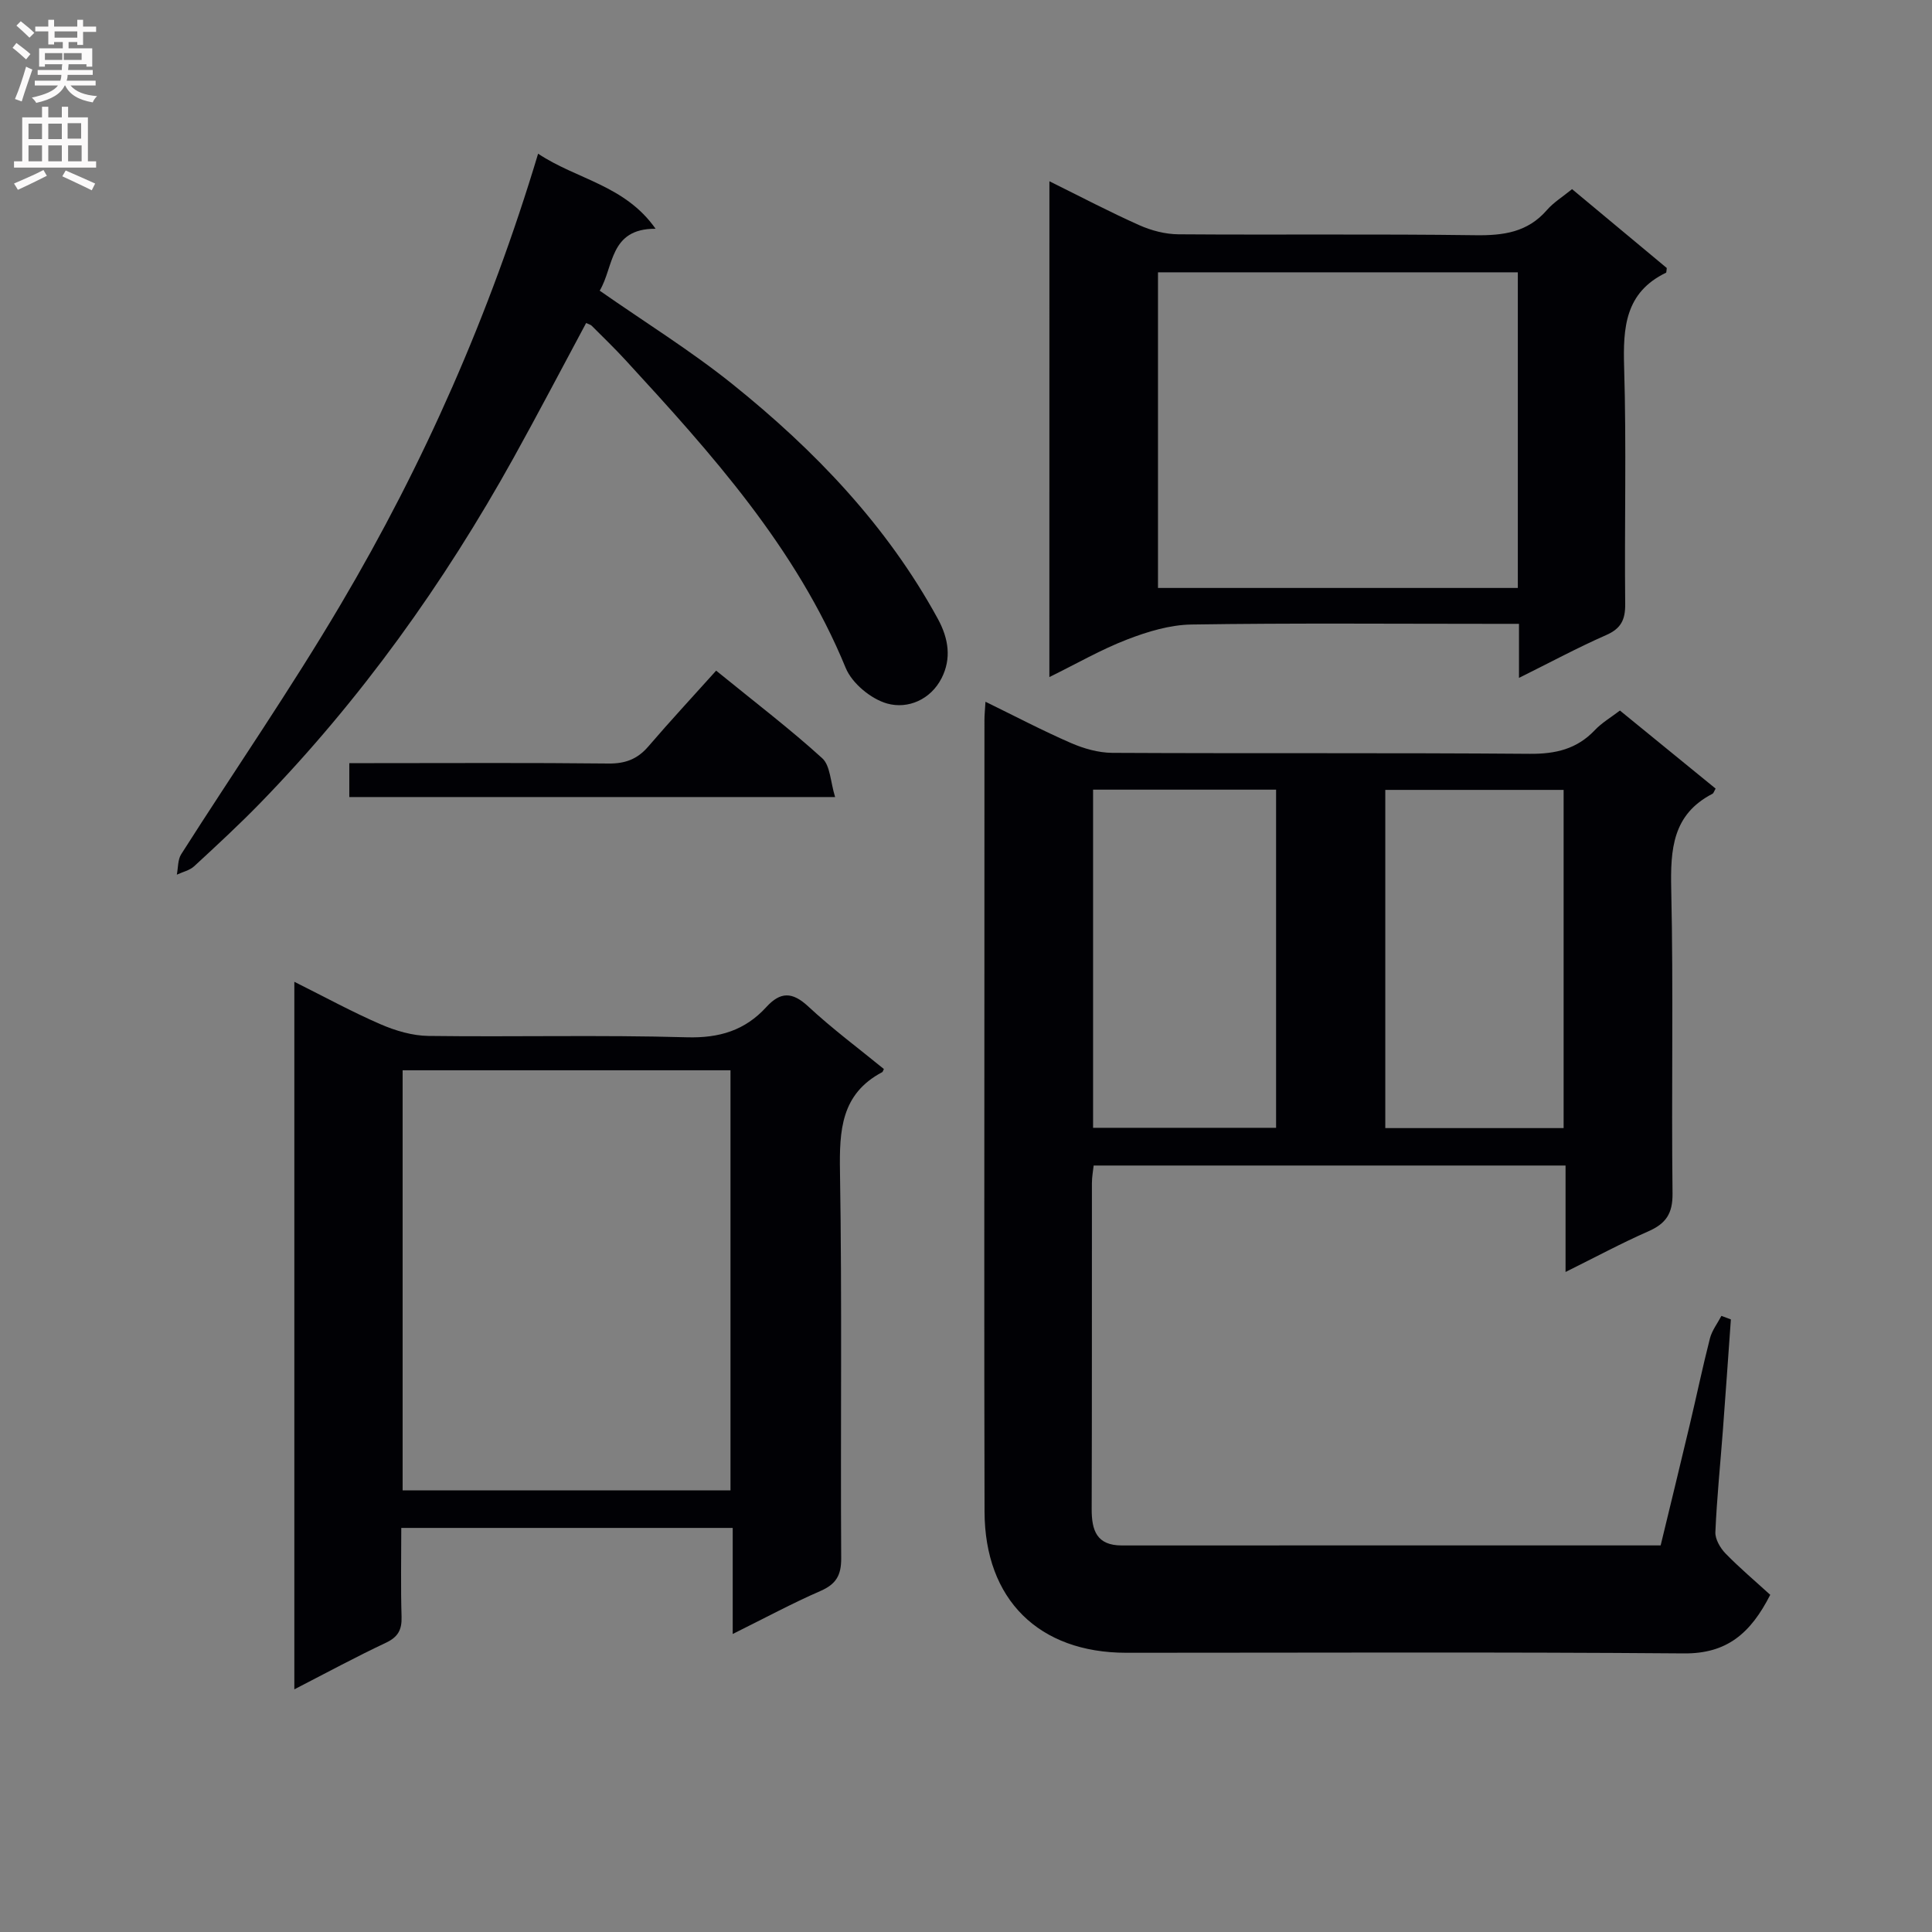 <svg enable-background="new 0 0 400 400" viewBox="0 0 400 400" xmlns="http://www.w3.org/2000/svg"><rect x="0" y="0" width="400" height="400" fill="#808080" stroke="none"/><g fill="#010105"><path d="m335.39 147.11c6.73 5.49 13.29 10.84 19.81 16.16-.31.53-.41.95-.66 1.08-8.26 4.27-8.71 11.48-8.53 19.75.47 20.98.02 41.99.27 62.98.05 4.17-1.36 6.25-5 7.85-5.6 2.46-11 5.37-17.15 8.42 0-7.67 0-14.71 0-22.04-32.76 0-65.01 0-97.7 0-.12 1.11-.36 2.37-.36 3.63-.02 22.49.02 44.99-.05 67.48-.01 4.43 1.02 7.55 6.24 7.55 36.98-.02 73.96-.01 111.56-.01 2.01-8.31 4.04-16.61 6.01-24.92 1.42-5.97 2.67-11.99 4.19-17.93.42-1.65 1.57-3.12 2.38-4.67.65.24 1.3.48 1.96.73-.55 7.72-1.09 15.44-1.67 23.16-.53 6.96-1.24 13.91-1.54 20.89-.06 1.46 1.01 3.28 2.1 4.41 2.93 3.01 6.16 5.73 9.26 8.56-4.09 8.03-9.02 12.2-17.84 12.13-38.49-.31-76.98-.13-115.47-.13-18.1 0-29.31-11-29.36-29.2-.1-37.16-.03-74.31-.03-111.47 0-17.5 0-34.99.01-52.49 0-.98.11-1.96.21-3.74 6.17 3.01 11.85 6 17.72 8.55 2.65 1.15 5.67 2.01 8.52 2.03 28.83.15 57.65-.03 86.48.2 5.33.04 9.7-.98 13.41-4.87 1.48-1.57 3.39-2.68 5.23-4.09zm-109.08 86.39h37.89c0-23.54 0-46.76 0-70.01-12.82 0-25.24 0-37.89 0zm97.42.06c0-23.46 0-46.65 0-70.02-12.44 0-24.63 0-36.92 0v70.02z"/><path d="m60.94 349.76c0-49.2 0-97.41 0-146.49 6.36 3.17 11.99 6.26 17.87 8.8 3.09 1.34 6.59 2.37 9.92 2.41 17.83.23 35.67-.23 53.49.28 6.72.19 12.03-1.43 16.43-6.25 2.92-3.2 5.37-3.21 8.67-.15 4.97 4.62 10.45 8.7 15.68 12.97-.19.37-.23.59-.35.65-8.55 4.52-8.88 12.08-8.74 20.65.44 26.66.09 53.33.25 79.99.02 3.53-1.06 5.36-4.28 6.77-5.9 2.57-11.59 5.64-18.18 8.91 0-7.68 0-14.7 0-21.96-23.1 0-45.52 0-68.62 0 0 6.2-.13 12.31.06 18.4.08 2.68-.72 4.18-3.23 5.37-6.13 2.88-12.09 6.11-18.97 9.65zm90.3-41.2c0-29.1 0-57.99 0-86.97-22.86 0-45.39 0-67.88 0v86.97z"/><path d="m217.27 37.53c6.5 3.21 12.48 6.36 18.63 9.1 2.49 1.11 5.37 1.86 8.08 1.88 20.5.15 41-.09 61.49.19 5.79.08 10.8-.6 14.79-5.2 1.39-1.6 3.3-2.77 5.22-4.34 6.66 5.55 13.24 11.03 19.61 16.33-.1.67-.07.94-.15.97-8.48 4.09-8.93 11.35-8.68 19.61.49 16.32.05 32.66.22 48.99.03 3.28-.88 5.09-3.97 6.44-5.87 2.58-11.53 5.63-18.02 8.85 0-4.07 0-7.34 0-11.19-2.29 0-4.07 0-5.84 0-20.66 0-41.33-.18-61.99.14-4.45.07-9.05 1.46-13.27 3.09-5.39 2.07-10.45 5-16.13 7.79.01-34.34.01-68.14.01-102.65zm96.98 18.85c-25.03 0-49.74 0-74.5 0v65.35h74.5c0-21.78 0-43.37 0-65.35z"/><path d="m111.41 31.82c8.02 5.35 17.96 6.49 24.32 15.54-9.59-.05-8.61 7.88-11.57 12.82 9.42 6.58 18.91 12.46 27.56 19.41 16.96 13.63 31.89 29.19 42.45 48.53 2.25 4.12 2.83 8.25.78 12.28-2.26 4.45-6.98 6.46-11.27 5.26-3.35-.94-7.27-4.18-8.58-7.36-10.22-24.88-27.79-44.38-45.6-63.75-2.25-2.45-4.65-4.76-7.01-7.12-.22-.22-.58-.29-1.14-.55-5 9.31-9.91 18.7-15.04 27.95-14.44 26.01-31.63 50.02-52.39 71.39-4.41 4.53-9.06 8.83-13.71 13.12-.94.87-2.39 1.18-3.6 1.75.28-1.42.18-3.1.91-4.24 10.98-17.25 22.63-34.11 33.02-51.71 17.21-29.11 30.83-59.93 40.87-93.32z"/><path d="m148.27 138.85c8.21 6.68 15.35 12.12 21.97 18.14 1.67 1.52 1.68 4.86 2.66 8.03-34.17 0-67.22 0-100.58 0 0-2.1 0-4.19 0-7.02h5.16c16.16 0 32.32-.1 48.48.08 3.47.04 5.99-.89 8.24-3.5 4.55-5.3 9.3-10.42 14.07-15.73z"/></g><path d="m2.6 9.9.8-1c.9.7 1.9 1.4 2.9 2.3l-.9 1.1c-1.1-1-2-1.8-2.8-2.4zm.5 10.6c.9-2.1 1.6-4.3 2.3-6.7.4.2.8.4 1.3.6-.7 2.1-1.5 4.3-2.2 6.6zm.3-15.2.9-.9c1 .8 2 1.6 2.8 2.4l-1 1c-.9-.9-1.8-1.7-2.7-2.5zm12.6-1.2h1.2v1.4h2.7v1.1h-2.7v2.7h-1.2v-.6h-1.8v1.3h4.9v3.8h-1.2v-.5h-3.7c0 .4-.1.9-.1 1.2h5.1v1h-5.2c0 .5-.1.9-.2 1.2h6v1h-5.2c1.1 1.3 2.9 2 5.5 2.2-.4.4-.7.8-.9 1.3-2.9-.5-4.8-1.6-5.7-3.5h-.1c-.8 1.7-2.7 2.9-5.9 3.6-.2-.4-.6-.8-.9-1.1 2.8-.6 4.6-1.4 5.4-2.5h-4.8v-1h5.3c.1-.3.2-.7.2-1.2h-4.9v-1h5c0-.4 0-.8.1-1.2h-3.6v.5h-1.2v-3.8h4.9v-1.3h-1.8v.5h-1.2v-2.7h-2.7v-1h2.7v-1.4h1.2v1.4h4.8zm-6.7 8.3h3.6c0-.4 0-.9 0-1.4h-3.6zm1.9-4.6h4.8v-1.3h-4.7v1.3zm6.7 3.2h-4.7v1.4h3.7v-1.4z" fill="#fbfafa"/><path d="m8.7 22.1h1.3v2.2h2.8v-2.2h1.3v2.2h4.1v9.1h1.7v1.3h-17v-1.3h1.7v-9.1h4.1zm.3 13.1.7 1.2c-1.8.9-3.8 1.9-6 2.9-.2-.4-.5-.8-.8-1.3 2.3-1 4.4-1.9 6.1-2.8zm-3.1-6.4h2.8v-3.2h-2.8zm0 4.6h2.8v-3.3h-2.8zm4.1-4.6h2.8v-3.2h-2.8zm0 4.6h2.8v-3.3h-2.8zm3.6 1.9c2.1.9 4.1 1.8 6.1 2.7l-.7 1.4c-2.2-1.1-4.2-2-6.1-2.9zm3.2-9.8h-2.8v3.2h2.8v-3.1zm-2.7 7.9h2.8v-3.3h-2.8z" fill="#fbfafa"/></svg>
